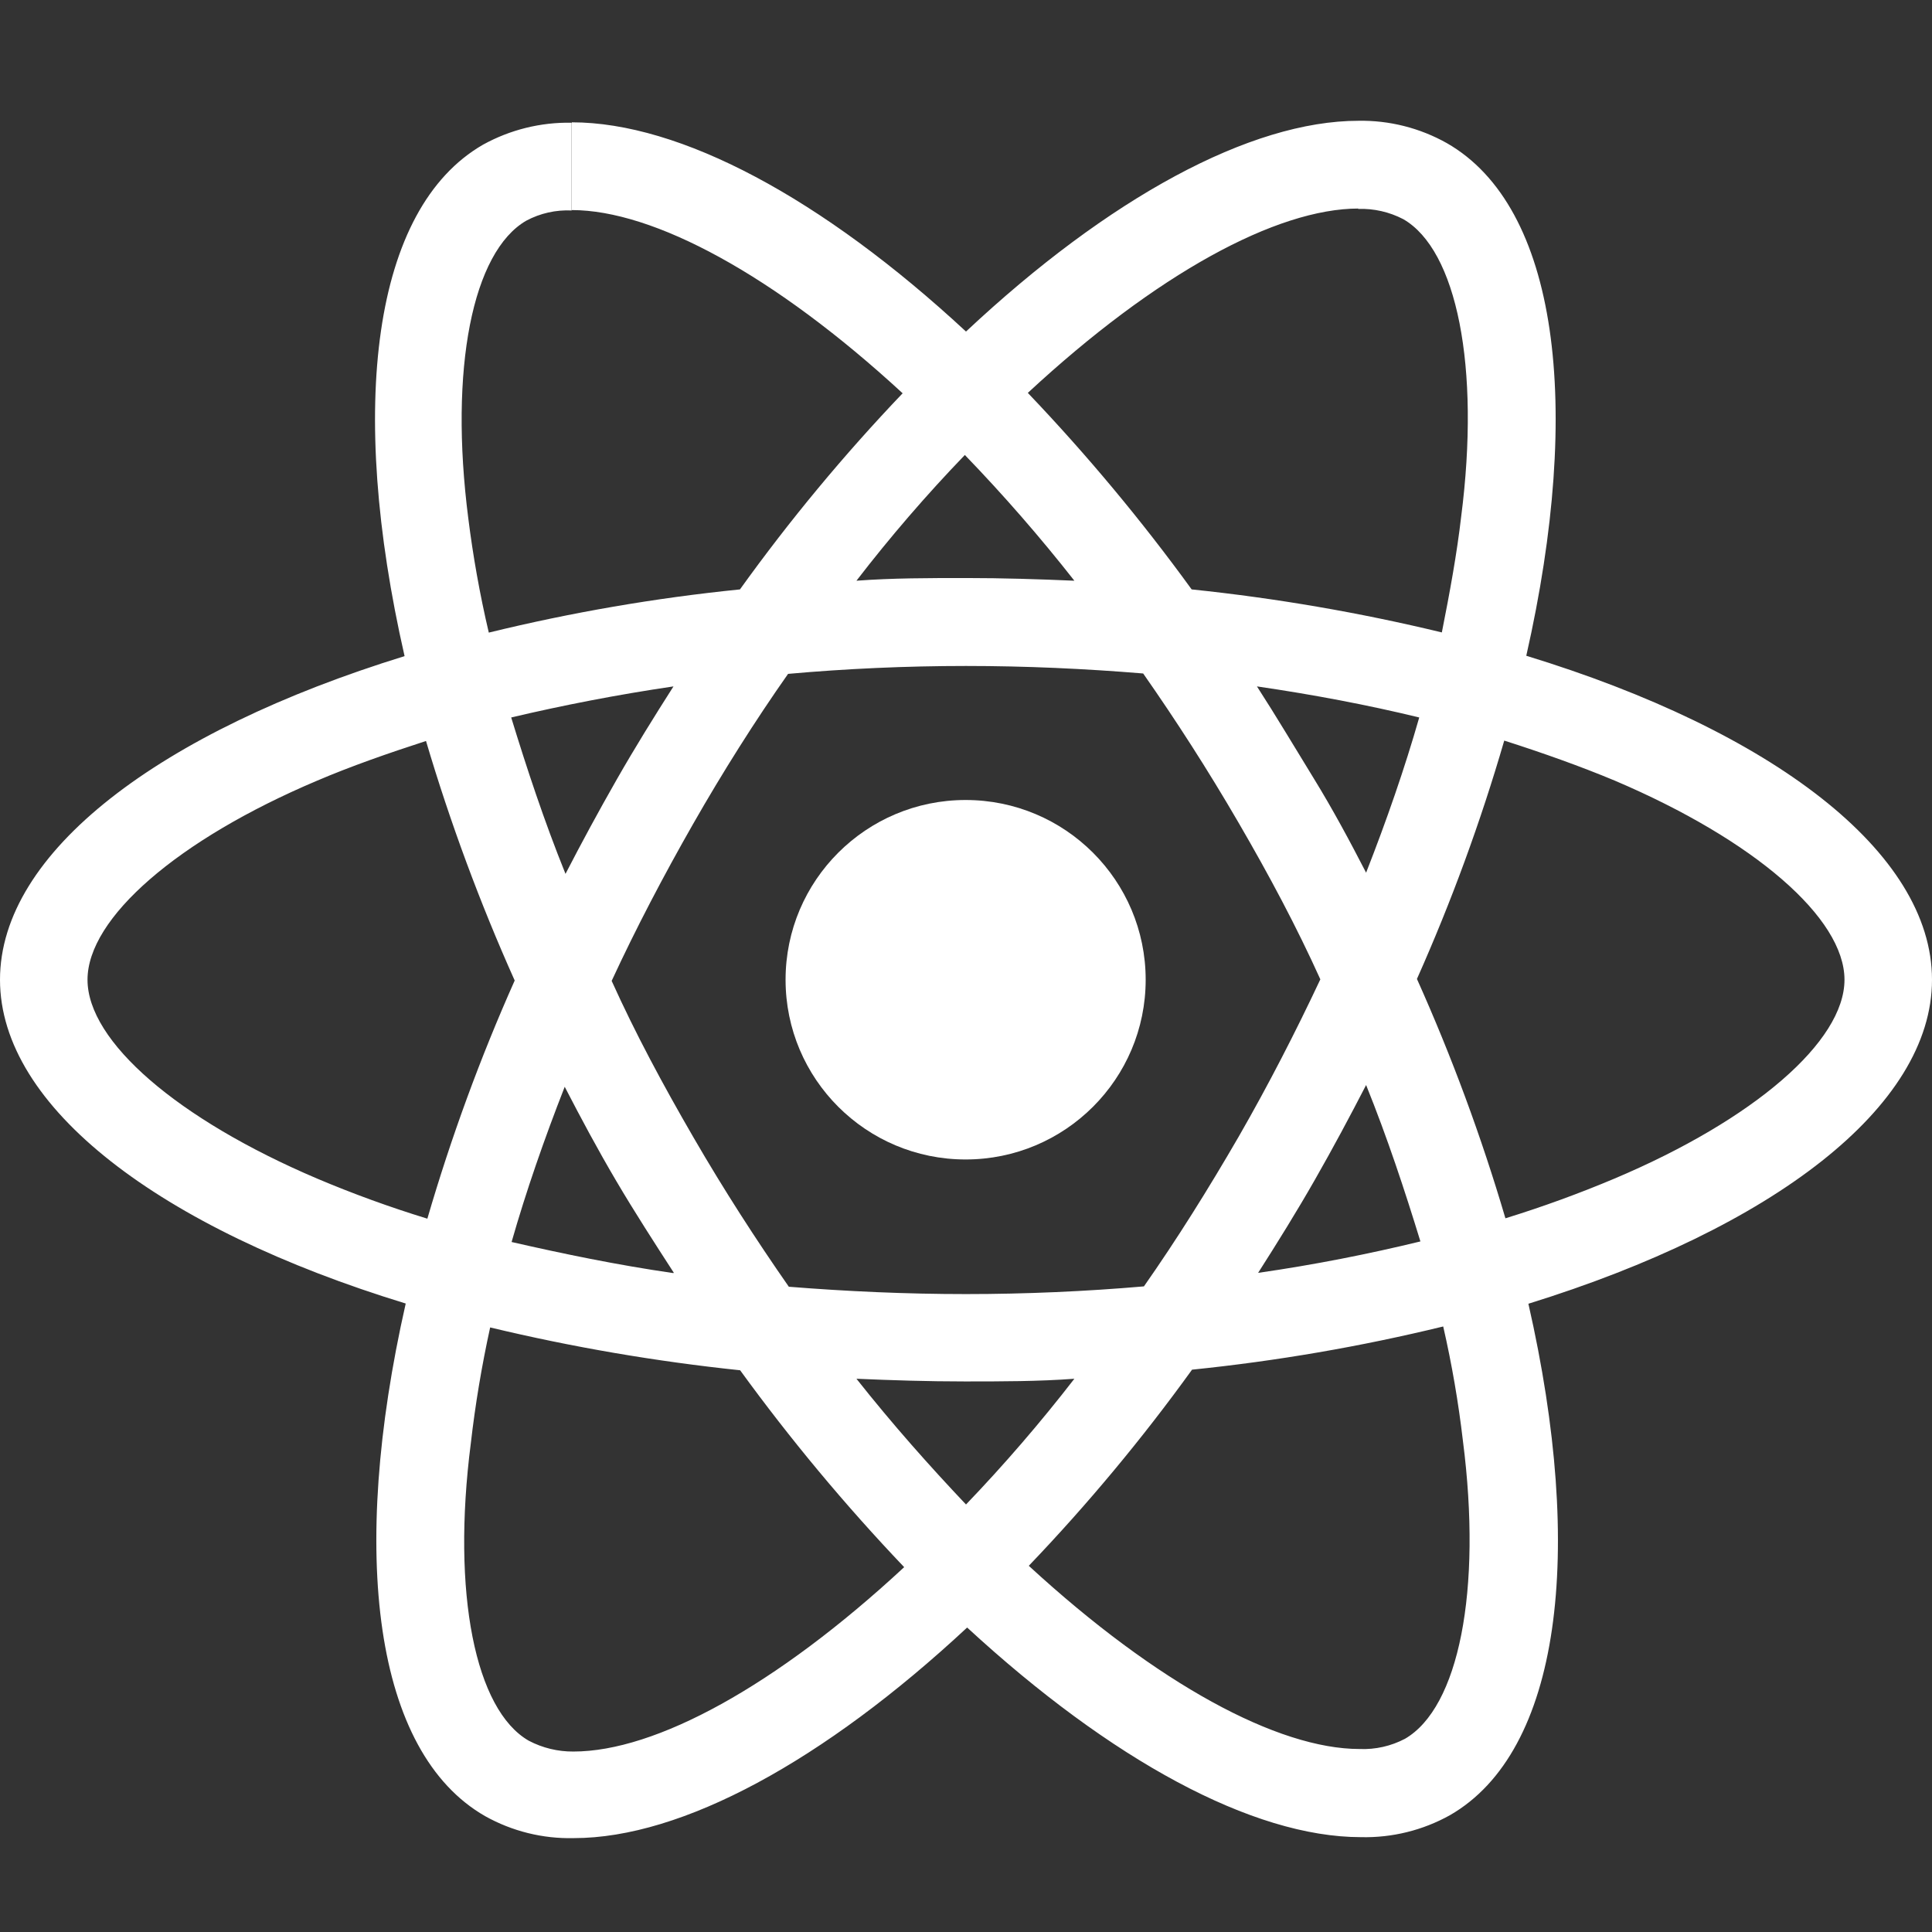 <svg width="64" height="64" viewBox="0 0 64 64" fill="none" xmlns="http://www.w3.org/2000/svg">
<rect x="0" y="0" width="64" height="64" fill="#333333" stroke="none"/>
<path d="M64 32.455C64 28.22 58.688 24.208 50.56 21.723C52.442 13.418 51.61 6.85 47.93 4.742C47.034 4.238 46.02 3.982 44.992 4.001V6.92C45.51 6.904 46.023 7.02 46.483 7.259C48.256 8.275 49.043 12.14 48.403 17.116C48.262 18.337 48.026 19.627 47.763 20.95C45.035 20.291 42.267 19.815 39.475 19.525C37.814 17.236 36.001 15.062 34.048 13.015C38.304 9.067 42.291 6.908 45.005 6.908V4.001C41.421 4.001 36.723 6.556 32 10.983C27.226 6.556 22.528 4.052 18.944 4.052V6.959C21.645 6.959 25.645 9.105 29.901 13.028C27.956 15.066 26.155 17.237 24.512 19.525C21.709 19.808 18.929 20.287 16.192 20.956C15.891 19.678 15.667 18.401 15.514 17.18C14.874 12.204 15.654 8.339 17.434 7.31C17.895 7.064 18.415 6.947 18.938 6.972V4.065C17.911 4.046 16.898 4.297 16 4.793C12.333 6.908 11.52 13.481 13.402 21.735C5.286 24.239 0 28.232 0 32.455C0 36.678 5.312 40.696 13.44 43.181C11.558 51.486 12.39 58.053 16.07 60.162C16.966 60.663 17.981 60.915 19.008 60.89C22.592 60.89 27.29 58.334 32.038 53.914C36.8 58.303 41.498 60.858 45.082 60.858C46.113 60.883 47.132 60.632 48.032 60.13C51.699 58.022 52.512 51.448 50.63 43.188C58.714 40.683 64 36.671 64 32.455ZM47.014 23.767C46.534 25.447 45.933 27.178 45.254 28.909C44.717 27.868 44.16 26.827 43.52 25.785C42.88 24.744 42.278 23.728 41.638 22.738C43.52 23.013 45.306 23.352 47.014 23.767ZM41.043 37.636C40.026 39.393 38.982 41.06 37.894 42.613C35.974 42.779 33.984 42.868 32 42.868C30.016 42.868 28.058 42.779 26.131 42.625C25.05 41.073 23.987 39.431 22.97 37.674C21.952 35.917 21.05 34.237 20.262 32.493C21.069 30.749 21.984 29.005 22.957 27.3C23.93 25.594 25.018 23.869 26.106 22.323C28.026 22.151 30.016 22.061 32 22.061C33.984 22.061 35.942 22.151 37.869 22.31C38.95 23.856 40.013 25.504 41.03 27.255C42.048 29.005 42.95 30.698 43.738 32.442C42.918 34.186 42.016 35.943 41.043 37.636ZM45.254 35.943C45.958 37.687 46.534 39.431 47.053 41.124C45.344 41.539 43.546 41.897 41.677 42.165C42.317 41.162 42.957 40.134 43.558 39.08C44.16 38.026 44.717 36.984 45.254 35.943ZM32 49.838C30.79 48.56 29.574 47.193 28.371 45.673C29.549 45.724 30.746 45.762 31.962 45.762C33.178 45.762 34.4 45.762 35.59 45.673C34.468 47.123 33.27 48.514 32 49.838ZM22.298 42.172C20.442 41.904 18.656 41.533 16.947 41.143C17.427 39.463 18.029 37.732 18.707 36.001C19.245 37.042 19.802 38.083 20.416 39.124C21.03 40.166 21.683 41.175 22.323 42.165L22.298 42.172ZM31.962 15.072C33.242 16.398 34.453 17.788 35.59 19.237C34.413 19.186 33.216 19.148 32 19.148C30.784 19.148 29.562 19.148 28.371 19.237C29.49 17.784 30.689 16.393 31.962 15.072ZM22.31 22.738C21.67 23.741 21.03 24.77 20.429 25.824C19.827 26.878 19.27 27.907 18.733 28.948C18.029 27.204 17.453 25.46 16.934 23.767C18.643 23.364 20.442 23.013 22.31 22.738ZM10.502 39.041C5.882 37.074 2.899 34.499 2.899 32.455C2.899 30.411 5.882 27.817 10.502 25.862C11.622 25.383 12.851 24.955 14.112 24.546C14.914 27.253 15.896 29.904 17.05 32.481C15.908 35.042 14.942 37.678 14.157 40.37C12.917 39.99 11.697 39.547 10.502 39.041ZM17.517 57.664C15.744 56.648 14.957 52.783 15.597 47.806C15.745 46.519 15.959 45.239 16.237 43.973C18.963 44.627 21.73 45.1 24.518 45.392C26.183 47.683 27.998 49.862 29.952 51.914C25.696 55.862 21.709 58.022 18.995 58.022C18.48 58.026 17.972 57.903 17.517 57.664ZM48.461 47.73C49.101 52.7 48.32 56.571 46.541 57.6C46.078 57.843 45.559 57.96 45.037 57.938C42.336 57.938 38.336 55.785 34.08 51.869C36.03 49.831 37.837 47.66 39.488 45.372C42.291 45.086 45.071 44.608 47.808 43.941C48.095 45.191 48.312 46.456 48.461 47.73ZM53.485 39.041C52.302 39.54 51.095 39.979 49.869 40.358C49.072 37.652 48.092 35.003 46.938 32.429C48.08 29.866 49.047 27.228 49.83 24.533C51.11 24.942 52.352 25.383 53.498 25.862C58.118 27.83 61.101 30.411 61.101 32.455C61.101 34.499 58.106 37.087 53.485 39.041Z" fill="white"/>
<path d="M31.987 38.409C35.282 38.409 37.952 35.743 37.952 32.455C37.952 29.167 35.282 26.501 31.987 26.501C28.693 26.501 26.023 29.167 26.023 32.455C26.023 35.743 28.693 38.409 31.987 38.409Z" fill="white"/>
</svg>
